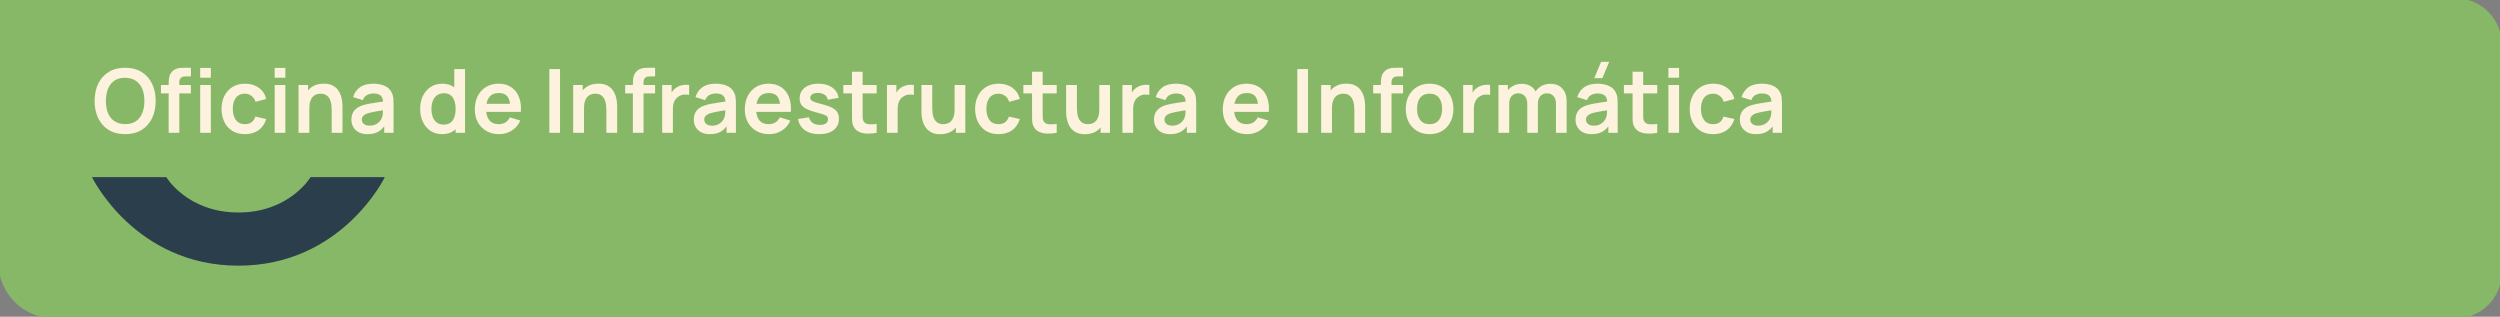 <svg width="734" height="93" viewBox="0 0 734 93" fill="none" xmlns="http://www.w3.org/2000/svg">
<rect x="0" y="0" width="734" height="93" fill="#808080" stroke="none"/>
<path d="M734 13C734 5.82 728.18 0 721 0H0V77C0 85.837 7.163 93 16 93H721C728.18 93 734 87.18 734 80V13Z" fill="#87B867"/>
<path d="M734 13C734 5.82 728.18 0 721 0H0V77C0 85.837 7.163 93 16 93H721C728.18 93 734 87.18 734 80V13Z" stroke="#87B867"/>
<path d="M36.737 39.39C34.865 39.39 33.262 38.983 31.927 38.168C30.592 37.345 29.565 36.201 28.846 34.736C28.135 33.271 27.78 31.573 27.78 29.64C27.78 27.707 28.135 26.009 28.846 24.544C29.565 23.079 30.592 21.94 31.927 21.125C33.262 20.302 34.865 19.89 36.737 19.89C38.609 19.89 40.212 20.302 41.547 21.125C42.89 21.94 43.917 23.079 44.628 24.544C45.347 26.009 45.707 27.707 45.707 29.64C45.707 31.573 45.347 33.271 44.628 34.736C43.917 36.201 42.89 37.345 41.547 38.168C40.212 38.983 38.609 39.39 36.737 39.39ZM36.737 36.439C37.994 36.448 39.038 36.17 39.87 35.607C40.711 35.044 41.339 34.251 41.755 33.228C42.18 32.205 42.392 31.009 42.392 29.64C42.392 28.271 42.18 27.083 41.755 26.078C41.339 25.064 40.711 24.275 39.87 23.712C39.038 23.149 37.994 22.858 36.737 22.841C35.48 22.832 34.436 23.11 33.604 23.673C32.772 24.236 32.144 25.029 31.719 26.052C31.303 27.075 31.095 28.271 31.095 29.64C31.095 31.009 31.303 32.201 31.719 33.215C32.135 34.22 32.759 35.005 33.591 35.568C34.432 36.131 35.48 36.422 36.737 36.439ZM49.517 39V24.739C49.517 24.384 49.53 23.994 49.556 23.569C49.582 23.136 49.655 22.707 49.777 22.282C49.898 21.857 50.119 21.472 50.44 21.125C50.838 20.683 51.267 20.38 51.727 20.215C52.195 20.042 52.654 19.946 53.105 19.929C53.555 19.903 53.95 19.89 54.288 19.89H56.043V22.438H54.418C53.82 22.438 53.373 22.59 53.079 22.893C52.793 23.188 52.65 23.578 52.65 24.063V39H49.517ZM47.255 27.417V24.96H56.043V27.417H47.255ZM58.773 22.828V19.955H61.906V22.828H58.773ZM58.773 39V24.96H61.906V39H58.773ZM71.911 39.39C70.464 39.39 69.229 39.069 68.206 38.428C67.183 37.778 66.399 36.894 65.853 35.776C65.316 34.658 65.043 33.393 65.034 31.98C65.043 30.541 65.325 29.267 65.879 28.158C66.442 27.04 67.24 26.165 68.271 25.532C69.302 24.891 70.529 24.57 71.95 24.57C73.545 24.57 74.892 24.973 75.993 25.779C77.103 26.576 77.826 27.668 78.164 29.055L75.044 29.9C74.802 29.146 74.398 28.561 73.835 28.145C73.272 27.72 72.63 27.508 71.911 27.508C71.097 27.508 70.425 27.703 69.896 28.093C69.368 28.474 68.978 29.003 68.726 29.679C68.475 30.355 68.349 31.122 68.349 31.98C68.349 33.315 68.648 34.394 69.246 35.217C69.844 36.04 70.733 36.452 71.911 36.452C72.743 36.452 73.397 36.261 73.874 35.88C74.359 35.499 74.724 34.948 74.966 34.229L78.164 34.944C77.731 36.374 76.972 37.475 75.889 38.246C74.806 39.009 73.48 39.39 71.911 39.39ZM80.648 22.828V19.955H83.781V22.828H80.648ZM80.648 39V24.96H83.781V39H80.648ZM97.386 39V32.24C97.386 31.798 97.356 31.308 97.296 30.771C97.235 30.234 97.092 29.718 96.867 29.224C96.65 28.721 96.32 28.31 95.879 27.989C95.445 27.668 94.856 27.508 94.111 27.508C93.712 27.508 93.317 27.573 92.927 27.703C92.537 27.833 92.182 28.058 91.862 28.379C91.549 28.691 91.298 29.124 91.108 29.679C90.917 30.225 90.822 30.927 90.822 31.785L88.963 30.992C88.963 29.796 89.192 28.713 89.651 27.742C90.12 26.771 90.804 26 91.706 25.428C92.607 24.847 93.716 24.557 95.034 24.557C96.073 24.557 96.931 24.73 97.608 25.077C98.284 25.424 98.821 25.866 99.219 26.403C99.618 26.94 99.913 27.512 100.103 28.119C100.294 28.726 100.415 29.302 100.467 29.848C100.528 30.385 100.558 30.823 100.558 31.161V39H97.386ZM87.65 39V24.96H90.445V29.315H90.822V39H87.65ZM107.877 39.39C106.863 39.39 106.005 39.199 105.303 38.818C104.601 38.428 104.068 37.912 103.704 37.271C103.349 36.63 103.171 35.923 103.171 35.152C103.171 34.476 103.284 33.869 103.509 33.332C103.734 32.786 104.081 32.318 104.549 31.928C105.017 31.529 105.624 31.204 106.369 30.953C106.932 30.771 107.591 30.606 108.345 30.459C109.108 30.312 109.931 30.177 110.815 30.056C111.708 29.926 112.639 29.787 113.61 29.64L112.492 30.277C112.501 29.306 112.284 28.591 111.842 28.132C111.4 27.673 110.655 27.443 109.606 27.443C108.973 27.443 108.362 27.59 107.773 27.885C107.184 28.18 106.772 28.687 106.538 29.406L103.678 28.509C104.025 27.322 104.683 26.368 105.654 25.649C106.633 24.93 107.951 24.57 109.606 24.57C110.854 24.57 111.95 24.774 112.895 25.181C113.848 25.588 114.555 26.256 115.014 27.183C115.265 27.677 115.417 28.184 115.469 28.704C115.521 29.215 115.547 29.774 115.547 30.381V39H112.804V35.958L113.259 36.452C112.626 37.466 111.885 38.211 111.036 38.688C110.195 39.156 109.142 39.39 107.877 39.39ZM108.501 36.894C109.212 36.894 109.818 36.768 110.321 36.517C110.824 36.266 111.222 35.958 111.517 35.594C111.82 35.23 112.024 34.888 112.128 34.567C112.293 34.168 112.384 33.713 112.401 33.202C112.427 32.682 112.44 32.262 112.44 31.941L113.402 32.227C112.457 32.374 111.647 32.504 110.971 32.617C110.295 32.73 109.714 32.838 109.229 32.942C108.744 33.037 108.315 33.146 107.942 33.267C107.578 33.397 107.27 33.549 107.019 33.722C106.768 33.895 106.573 34.095 106.434 34.32C106.304 34.545 106.239 34.81 106.239 35.113C106.239 35.46 106.326 35.767 106.499 36.036C106.672 36.296 106.924 36.504 107.253 36.66C107.591 36.816 108.007 36.894 108.501 36.894ZM129.765 39.39C128.474 39.39 127.347 39.065 126.385 38.415C125.423 37.765 124.678 36.881 124.149 35.763C123.621 34.645 123.356 33.384 123.356 31.98C123.356 30.559 123.621 29.293 124.149 28.184C124.687 27.066 125.445 26.186 126.424 25.545C127.404 24.895 128.556 24.57 129.882 24.57C131.217 24.57 132.335 24.895 133.236 25.545C134.146 26.186 134.835 27.066 135.303 28.184C135.771 29.302 136.005 30.567 136.005 31.98C136.005 33.375 135.771 34.636 135.303 35.763C134.835 36.881 134.138 37.765 133.21 38.415C132.283 39.065 131.135 39.39 129.765 39.39ZM130.246 36.582C131.087 36.582 131.763 36.391 132.274 36.01C132.794 35.62 133.171 35.078 133.405 34.385C133.648 33.692 133.769 32.89 133.769 31.98C133.769 31.061 133.648 30.26 133.405 29.575C133.171 28.882 132.803 28.344 132.3 27.963C131.798 27.573 131.148 27.378 130.35 27.378C129.51 27.378 128.816 27.586 128.27 28.002C127.724 28.409 127.321 28.964 127.061 29.666C126.801 30.359 126.671 31.131 126.671 31.98C126.671 32.838 126.797 33.618 127.048 34.32C127.308 35.013 127.703 35.564 128.231 35.971C128.76 36.378 129.432 36.582 130.246 36.582ZM133.769 39V29.146H133.379V20.28H136.538V39H133.769ZM146.566 39.39C145.145 39.39 143.897 39.082 142.822 38.467C141.748 37.852 140.907 36.998 140.3 35.906C139.702 34.814 139.403 33.557 139.403 32.136C139.403 30.602 139.698 29.272 140.287 28.145C140.877 27.01 141.696 26.13 142.744 25.506C143.793 24.882 145.006 24.57 146.384 24.57C147.84 24.57 149.075 24.912 150.089 25.597C151.112 26.273 151.87 27.231 152.364 28.47C152.858 29.709 153.045 31.17 152.923 32.851H149.816V31.707C149.808 30.182 149.539 29.068 149.01 28.366C148.482 27.664 147.65 27.313 146.514 27.313C145.232 27.313 144.278 27.712 143.654 28.509C143.03 29.298 142.718 30.455 142.718 31.98C142.718 33.401 143.03 34.502 143.654 35.282C144.278 36.062 145.188 36.452 146.384 36.452C147.156 36.452 147.819 36.283 148.373 35.945C148.937 35.598 149.37 35.1 149.673 34.45L152.767 35.386C152.23 36.651 151.398 37.635 150.271 38.337C149.153 39.039 147.918 39.39 146.566 39.39ZM141.73 32.851V30.485H151.389V32.851H141.73ZM161.289 39V20.28H164.422V39H161.289ZM178.027 39V32.24C178.027 31.798 177.997 31.308 177.936 30.771C177.875 30.234 177.732 29.718 177.507 29.224C177.29 28.721 176.961 28.31 176.519 27.989C176.086 27.668 175.496 27.508 174.751 27.508C174.352 27.508 173.958 27.573 173.568 27.703C173.178 27.833 172.823 28.058 172.502 28.379C172.19 28.691 171.939 29.124 171.748 29.679C171.557 30.225 171.462 30.927 171.462 31.785L169.603 30.992C169.603 29.796 169.833 28.713 170.292 27.742C170.76 26.771 171.445 26 172.346 25.428C173.247 24.847 174.357 24.557 175.674 24.557C176.714 24.557 177.572 24.73 178.248 25.077C178.924 25.424 179.461 25.866 179.86 26.403C180.259 26.94 180.553 27.512 180.744 28.119C180.935 28.726 181.056 29.302 181.108 29.848C181.169 30.385 181.199 30.823 181.199 31.161V39H178.027ZM168.29 39V24.96H171.085V29.315H171.462V39H168.29ZM185.813 39V24.739C185.813 24.384 185.826 23.994 185.852 23.569C185.878 23.136 185.952 22.707 186.073 22.282C186.195 21.857 186.416 21.472 186.736 21.125C187.135 20.683 187.564 20.38 188.023 20.215C188.491 20.042 188.951 19.946 189.401 19.929C189.852 19.903 190.246 19.89 190.584 19.89H192.339V22.438H190.714C190.116 22.438 189.67 22.59 189.375 22.893C189.089 23.188 188.946 23.578 188.946 24.063V39H185.813ZM183.551 27.417V24.96H192.339V27.417H183.551ZM194.418 39V24.96H197.187V28.379L196.849 27.937C197.022 27.469 197.252 27.044 197.538 26.663C197.832 26.273 198.183 25.952 198.591 25.701C198.937 25.467 199.319 25.285 199.735 25.155C200.159 25.016 200.593 24.934 201.035 24.908C201.477 24.873 201.906 24.891 202.322 24.96V27.885C201.906 27.764 201.425 27.725 200.879 27.768C200.341 27.811 199.856 27.963 199.423 28.223C198.989 28.457 198.634 28.756 198.357 29.12C198.088 29.484 197.889 29.9 197.759 30.368C197.629 30.827 197.564 31.326 197.564 31.863V39H194.418ZM208.398 39.39C207.384 39.39 206.526 39.199 205.824 38.818C205.122 38.428 204.589 37.912 204.225 37.271C203.87 36.63 203.692 35.923 203.692 35.152C203.692 34.476 203.805 33.869 204.03 33.332C204.256 32.786 204.602 32.318 205.07 31.928C205.538 31.529 206.145 31.204 206.89 30.953C207.454 30.771 208.112 30.606 208.866 30.459C209.629 30.312 210.452 30.177 211.336 30.056C212.229 29.926 213.161 29.787 214.131 29.64L213.013 30.277C213.022 29.306 212.805 28.591 212.363 28.132C211.921 27.673 211.176 27.443 210.127 27.443C209.495 27.443 208.884 27.59 208.294 27.885C207.705 28.18 207.293 28.687 207.059 29.406L204.199 28.509C204.546 27.322 205.205 26.368 206.175 25.649C207.155 24.93 208.472 24.57 210.127 24.57C211.375 24.57 212.472 24.774 213.416 25.181C214.37 25.588 215.076 26.256 215.535 27.183C215.787 27.677 215.938 28.184 215.99 28.704C216.042 29.215 216.068 29.774 216.068 30.381V39H213.325V35.958L213.78 36.452C213.148 37.466 212.407 38.211 211.557 38.688C210.717 39.156 209.664 39.39 208.398 39.39ZM209.022 36.894C209.733 36.894 210.34 36.768 210.842 36.517C211.345 36.266 211.744 35.958 212.038 35.594C212.342 35.23 212.545 34.888 212.649 34.567C212.814 34.168 212.905 33.713 212.922 33.202C212.948 32.682 212.961 32.262 212.961 31.941L213.923 32.227C212.979 32.374 212.168 32.504 211.492 32.617C210.816 32.73 210.236 32.838 209.75 32.942C209.265 33.037 208.836 33.146 208.463 33.267C208.099 33.397 207.792 33.549 207.54 33.722C207.289 33.895 207.094 34.095 206.955 34.32C206.825 34.545 206.76 34.81 206.76 35.113C206.76 35.46 206.847 35.767 207.02 36.036C207.194 36.296 207.445 36.504 207.774 36.66C208.112 36.816 208.528 36.894 209.022 36.894ZM225.836 39.39C224.414 39.39 223.166 39.082 222.092 38.467C221.017 37.852 220.176 36.998 219.57 35.906C218.972 34.814 218.673 33.557 218.673 32.136C218.673 30.602 218.967 29.272 219.557 28.145C220.146 27.01 220.965 26.13 222.014 25.506C223.062 24.882 224.276 24.57 225.654 24.57C227.11 24.57 228.345 24.912 229.359 25.597C230.381 26.273 231.14 27.231 231.634 28.47C232.128 29.709 232.314 31.17 232.193 32.851H229.086V31.707C229.077 30.182 228.808 29.068 228.28 28.366C227.751 27.664 226.919 27.313 225.784 27.313C224.501 27.313 223.548 27.712 222.924 28.509C222.3 29.298 221.988 30.455 221.988 31.98C221.988 33.401 222.3 34.502 222.924 35.282C223.548 36.062 224.458 36.452 225.654 36.452C226.425 36.452 227.088 36.283 227.643 35.945C228.206 35.598 228.639 35.1 228.943 34.45L232.037 35.386C231.499 36.651 230.667 37.635 229.541 38.337C228.423 39.039 227.188 39.39 225.836 39.39ZM221 32.851V30.485H230.659V32.851H221ZM240.514 39.39C238.781 39.39 237.373 39 236.289 38.22C235.206 37.44 234.547 36.344 234.313 34.931L237.511 34.437C237.676 35.13 238.04 35.676 238.603 36.075C239.167 36.474 239.877 36.673 240.735 36.673C241.489 36.673 242.07 36.526 242.477 36.231C242.893 35.928 243.101 35.516 243.101 34.996C243.101 34.675 243.023 34.42 242.867 34.229C242.72 34.03 242.391 33.839 241.879 33.657C241.368 33.475 240.584 33.245 239.526 32.968C238.348 32.656 237.412 32.322 236.718 31.967C236.025 31.603 235.527 31.174 235.223 30.68C234.92 30.186 234.768 29.588 234.768 28.886C234.768 28.011 234.998 27.248 235.457 26.598C235.917 25.948 236.558 25.45 237.381 25.103C238.205 24.748 239.175 24.57 240.293 24.57C241.385 24.57 242.352 24.739 243.192 25.077C244.042 25.415 244.726 25.896 245.246 26.52C245.766 27.144 246.087 27.876 246.208 28.717L243.01 29.289C242.932 28.691 242.659 28.219 242.191 27.872C241.732 27.525 241.117 27.33 240.345 27.287C239.609 27.244 239.015 27.356 238.564 27.625C238.114 27.885 237.888 28.253 237.888 28.73C237.888 28.999 237.979 29.228 238.161 29.419C238.343 29.61 238.707 29.8 239.253 29.991C239.808 30.182 240.631 30.416 241.723 30.693C242.841 30.979 243.734 31.308 244.401 31.681C245.077 32.045 245.563 32.483 245.857 32.994C246.161 33.505 246.312 34.125 246.312 34.853C246.312 36.266 245.797 37.375 244.765 38.181C243.743 38.987 242.326 39.39 240.514 39.39ZM257.389 39C256.462 39.173 255.552 39.247 254.659 39.221C253.775 39.204 252.982 39.043 252.28 38.74C251.578 38.428 251.045 37.938 250.681 37.271C250.36 36.664 250.191 36.045 250.174 35.412C250.157 34.779 250.148 34.064 250.148 33.267V21.06H253.268V33.085C253.268 33.648 253.272 34.142 253.281 34.567C253.298 34.992 253.389 35.338 253.554 35.607C253.866 36.127 254.364 36.417 255.049 36.478C255.734 36.539 256.514 36.504 257.389 36.374V39ZM247.6 27.417V24.96H257.389V27.417H247.6ZM260.408 39V24.96H263.177V28.379L262.839 27.937C263.012 27.469 263.242 27.044 263.528 26.663C263.823 26.273 264.174 25.952 264.581 25.701C264.928 25.467 265.309 25.285 265.725 25.155C266.15 25.016 266.583 24.934 267.025 24.908C267.467 24.873 267.896 24.891 268.312 24.96V27.885C267.896 27.764 267.415 27.725 266.869 27.768C266.332 27.811 265.846 27.963 265.413 28.223C264.98 28.457 264.624 28.756 264.347 29.12C264.078 29.484 263.879 29.9 263.749 30.368C263.619 30.827 263.554 31.326 263.554 31.863V39H260.408ZM276.058 39.403C275.018 39.403 274.16 39.23 273.484 38.883C272.808 38.536 272.27 38.094 271.872 37.557C271.473 37.02 271.178 36.448 270.988 35.841C270.797 35.234 270.671 34.662 270.611 34.125C270.559 33.579 270.533 33.137 270.533 32.799V24.96H273.705V31.72C273.705 32.153 273.735 32.643 273.796 33.189C273.856 33.726 273.995 34.246 274.212 34.749C274.437 35.243 274.766 35.65 275.2 35.971C275.642 36.292 276.235 36.452 276.981 36.452C277.379 36.452 277.774 36.387 278.164 36.257C278.554 36.127 278.905 35.906 279.217 35.594C279.537 35.273 279.793 34.836 279.984 34.281C280.174 33.726 280.27 33.024 280.27 32.175L282.129 32.968C282.129 34.164 281.895 35.247 281.427 36.218C280.967 37.189 280.287 37.964 279.386 38.545C278.484 39.117 277.375 39.403 276.058 39.403ZM280.647 39V34.645H280.27V24.96H283.416V39H280.647ZM293.165 39.39C291.718 39.39 290.483 39.069 289.46 38.428C288.437 37.778 287.653 36.894 287.107 35.776C286.57 34.658 286.297 33.393 286.288 31.98C286.297 30.541 286.578 29.267 287.133 28.158C287.696 27.04 288.494 26.165 289.525 25.532C290.556 24.891 291.783 24.57 293.204 24.57C294.799 24.57 296.146 24.973 297.247 25.779C298.356 26.576 299.08 27.668 299.418 29.055L296.298 29.9C296.055 29.146 295.652 28.561 295.089 28.145C294.526 27.72 293.884 27.508 293.165 27.508C292.35 27.508 291.679 27.703 291.15 28.093C290.621 28.474 290.231 29.003 289.98 29.679C289.729 30.355 289.603 31.122 289.603 31.98C289.603 33.315 289.902 34.394 290.5 35.217C291.098 36.04 291.986 36.452 293.165 36.452C293.997 36.452 294.651 36.261 295.128 35.88C295.613 35.499 295.977 34.948 296.22 34.229L299.418 34.944C298.985 36.374 298.226 37.475 297.143 38.246C296.06 39.009 294.734 39.39 293.165 39.39ZM310.252 39C309.325 39.173 308.415 39.247 307.522 39.221C306.638 39.204 305.845 39.043 305.143 38.74C304.441 38.428 303.908 37.938 303.544 37.271C303.223 36.664 303.054 36.045 303.037 35.412C303.02 34.779 303.011 34.064 303.011 33.267V21.06H306.131V33.085C306.131 33.648 306.135 34.142 306.144 34.567C306.161 34.992 306.252 35.338 306.417 35.607C306.729 36.127 307.227 36.417 307.912 36.478C308.597 36.539 309.377 36.504 310.252 36.374V39ZM300.463 27.417V24.96H310.252V27.417H300.463ZM318.536 39.403C317.496 39.403 316.638 39.23 315.962 38.883C315.286 38.536 314.749 38.094 314.35 37.557C313.952 37.02 313.657 36.448 313.466 35.841C313.276 35.234 313.15 34.662 313.089 34.125C313.037 33.579 313.011 33.137 313.011 32.799V24.96H316.183V31.72C316.183 32.153 316.214 32.643 316.274 33.189C316.335 33.726 316.474 34.246 316.69 34.749C316.916 35.243 317.245 35.65 317.678 35.971C318.12 36.292 318.714 36.452 319.459 36.452C319.858 36.452 320.252 36.387 320.642 36.257C321.032 36.127 321.383 35.906 321.695 35.594C322.016 35.273 322.272 34.836 322.462 34.281C322.653 33.726 322.748 33.024 322.748 32.175L324.607 32.968C324.607 34.164 324.373 35.247 323.905 36.218C323.446 37.189 322.766 37.964 321.864 38.545C320.963 39.117 319.854 39.403 318.536 39.403ZM323.125 39V34.645H322.748V24.96H325.894V39H323.125ZM329.547 39V24.96H332.316V28.379L331.978 27.937C332.151 27.469 332.381 27.044 332.667 26.663C332.961 26.273 333.312 25.952 333.72 25.701C334.066 25.467 334.448 25.285 334.864 25.155C335.288 25.016 335.722 24.934 336.164 24.908C336.606 24.873 337.035 24.891 337.451 24.96V27.885C337.035 27.764 336.554 27.725 336.008 27.768C335.47 27.811 334.985 27.963 334.552 28.223C334.118 28.457 333.763 28.756 333.486 29.12C333.217 29.484 333.018 29.9 332.888 30.368C332.758 30.827 332.693 31.326 332.693 31.863V39H329.547ZM343.527 39.39C342.513 39.39 341.655 39.199 340.953 38.818C340.251 38.428 339.718 37.912 339.354 37.271C338.999 36.63 338.821 35.923 338.821 35.152C338.821 34.476 338.934 33.869 339.159 33.332C339.385 32.786 339.731 32.318 340.199 31.928C340.667 31.529 341.274 31.204 342.019 30.953C342.583 30.771 343.241 30.606 343.995 30.459C344.758 30.312 345.581 30.177 346.465 30.056C347.358 29.926 348.29 29.787 349.26 29.64L348.142 30.277C348.151 29.306 347.934 28.591 347.492 28.132C347.05 27.673 346.305 27.443 345.256 27.443C344.624 27.443 344.013 27.59 343.423 27.885C342.834 28.18 342.422 28.687 342.188 29.406L339.328 28.509C339.675 27.322 340.334 26.368 341.304 25.649C342.284 24.93 343.601 24.57 345.256 24.57C346.504 24.57 347.601 24.774 348.545 25.181C349.499 25.588 350.205 26.256 350.664 27.183C350.916 27.677 351.067 28.184 351.119 28.704C351.171 29.215 351.197 29.774 351.197 30.381V39H348.454V35.958L348.909 36.452C348.277 37.466 347.536 38.211 346.686 38.688C345.846 39.156 344.793 39.39 343.527 39.39ZM344.151 36.894C344.862 36.894 345.469 36.768 345.971 36.517C346.474 36.266 346.873 35.958 347.167 35.594C347.471 35.23 347.674 34.888 347.778 34.567C347.943 34.168 348.034 33.713 348.051 33.202C348.077 32.682 348.09 32.262 348.09 31.941L349.052 32.227C348.108 32.374 347.297 32.504 346.621 32.617C345.945 32.73 345.365 32.838 344.879 32.942C344.394 33.037 343.965 33.146 343.592 33.267C343.228 33.397 342.921 33.549 342.669 33.722C342.418 33.895 342.223 34.095 342.084 34.32C341.954 34.545 341.889 34.81 341.889 35.113C341.889 35.46 341.976 35.767 342.149 36.036C342.323 36.296 342.574 36.504 342.903 36.66C343.241 36.816 343.657 36.894 344.151 36.894ZM366.17 39.39C364.748 39.39 363.5 39.082 362.426 38.467C361.351 37.852 360.51 36.998 359.904 35.906C359.306 34.814 359.007 33.557 359.007 32.136C359.007 30.602 359.301 29.272 359.891 28.145C360.48 27.01 361.299 26.13 362.348 25.506C363.396 24.882 364.61 24.57 365.988 24.57C367.444 24.57 368.679 24.912 369.693 25.597C370.715 26.273 371.474 27.231 371.968 28.47C372.462 29.709 372.648 31.17 372.527 32.851H369.42V31.707C369.411 30.182 369.142 29.068 368.614 28.366C368.085 27.664 367.253 27.313 366.118 27.313C364.835 27.313 363.882 27.712 363.258 28.509C362.634 29.298 362.322 30.455 362.322 31.98C362.322 33.401 362.634 34.502 363.258 35.282C363.882 36.062 364.792 36.452 365.988 36.452C366.759 36.452 367.422 36.283 367.977 35.945C368.54 35.598 368.973 35.1 369.277 34.45L372.371 35.386C371.833 36.651 371.001 37.635 369.875 38.337C368.757 39.039 367.522 39.39 366.17 39.39ZM361.334 32.851V30.485H370.993V32.851H361.334ZM380.893 39V20.28H384.026V39H380.893ZM397.631 39V32.24C397.631 31.798 397.6 31.308 397.54 30.771C397.479 30.234 397.336 29.718 397.111 29.224C396.894 28.721 396.565 28.31 396.123 27.989C395.689 27.668 395.1 27.508 394.355 27.508C393.956 27.508 393.562 27.573 393.172 27.703C392.782 27.833 392.426 28.058 392.106 28.379C391.794 28.691 391.542 29.124 391.352 29.679C391.161 30.225 391.066 30.927 391.066 31.785L389.207 30.992C389.207 29.796 389.436 28.713 389.896 27.742C390.364 26.771 391.048 26 391.95 25.428C392.851 24.847 393.96 24.557 395.278 24.557C396.318 24.557 397.176 24.73 397.852 25.077C398.528 25.424 399.065 25.866 399.464 26.403C399.862 26.94 400.157 27.512 400.348 28.119C400.538 28.726 400.66 29.302 400.712 29.848C400.772 30.385 400.803 30.823 400.803 31.161V39H397.631ZM387.894 39V24.96H390.689V29.315H391.066V39H387.894ZM405.417 39V24.739C405.417 24.384 405.43 23.994 405.456 23.569C405.482 23.136 405.556 22.707 405.677 22.282C405.798 21.857 406.019 21.472 406.34 21.125C406.739 20.683 407.168 20.38 407.627 20.215C408.095 20.042 408.554 19.946 409.005 19.929C409.456 19.903 409.85 19.89 410.188 19.89H411.943V22.438H410.318C409.72 22.438 409.274 22.59 408.979 22.893C408.693 23.188 408.55 23.578 408.55 24.063V39H405.417ZM403.155 27.417V24.96H411.943V27.417H403.155ZM419.714 39.39C418.31 39.39 417.084 39.074 416.035 38.441C414.987 37.808 414.172 36.937 413.591 35.828C413.019 34.71 412.733 33.427 412.733 31.98C412.733 30.507 413.028 29.215 413.617 28.106C414.207 26.997 415.026 26.13 416.074 25.506C417.123 24.882 418.336 24.57 419.714 24.57C421.127 24.57 422.358 24.886 423.406 25.519C424.455 26.152 425.27 27.027 425.85 28.145C426.431 29.254 426.721 30.533 426.721 31.98C426.721 33.436 426.427 34.723 425.837 35.841C425.257 36.95 424.442 37.821 423.393 38.454C422.345 39.078 421.118 39.39 419.714 39.39ZM419.714 36.452C420.962 36.452 421.89 36.036 422.496 35.204C423.103 34.372 423.406 33.297 423.406 31.98C423.406 30.619 423.099 29.536 422.483 28.73C421.868 27.915 420.945 27.508 419.714 27.508C418.874 27.508 418.18 27.699 417.634 28.08C417.097 28.453 416.698 28.977 416.438 29.653C416.178 30.32 416.048 31.096 416.048 31.98C416.048 33.341 416.356 34.428 416.971 35.243C417.595 36.049 418.51 36.452 419.714 36.452ZM429.586 39V24.96H432.355V28.379L432.017 27.937C432.19 27.469 432.42 27.044 432.706 26.663C433 26.273 433.351 25.952 433.759 25.701C434.105 25.467 434.487 25.285 434.903 25.155C435.327 25.016 435.761 24.934 436.203 24.908C436.645 24.873 437.074 24.891 437.49 24.96V27.885C437.074 27.764 436.593 27.725 436.047 27.768C435.509 27.811 435.024 27.963 434.591 28.223C434.157 28.457 433.802 28.756 433.525 29.12C433.256 29.484 433.057 29.9 432.927 30.368C432.797 30.827 432.732 31.326 432.732 31.863V39H429.586ZM456.831 39V30.472C456.831 29.51 456.593 28.76 456.116 28.223C455.64 27.677 454.994 27.404 454.179 27.404C453.677 27.404 453.226 27.521 452.827 27.755C452.429 27.98 452.112 28.318 451.878 28.769C451.644 29.211 451.527 29.74 451.527 30.355L450.136 29.536C450.128 28.565 450.344 27.712 450.786 26.975C451.237 26.23 451.844 25.649 452.606 25.233C453.369 24.817 454.218 24.609 455.154 24.609C456.706 24.609 457.893 25.077 458.716 26.013C459.548 26.94 459.964 28.162 459.964 29.679V39H456.831ZM439.944 39V24.96H442.713V29.315H443.103V39H439.944ZM448.407 39V30.511C448.407 29.532 448.169 28.769 447.692 28.223C447.216 27.677 446.566 27.404 445.742 27.404C444.945 27.404 444.304 27.677 443.818 28.223C443.342 28.769 443.103 29.48 443.103 30.355L441.699 29.419C441.699 28.509 441.925 27.69 442.375 26.962C442.826 26.234 443.433 25.662 444.195 25.246C444.967 24.821 445.829 24.609 446.782 24.609C447.831 24.609 448.706 24.834 449.408 25.285C450.119 25.727 450.648 26.334 450.994 27.105C451.35 27.868 451.527 28.73 451.527 29.692V39H448.407ZM470.453 22.945H468.074L470.089 18.135H472.468L470.453 22.945ZM467.281 39.39C466.267 39.39 465.409 39.199 464.707 38.818C464.005 38.428 463.472 37.912 463.108 37.271C462.753 36.63 462.575 35.923 462.575 35.152C462.575 34.476 462.688 33.869 462.913 33.332C463.138 32.786 463.485 32.318 463.953 31.928C464.421 31.529 465.028 31.204 465.773 30.953C466.336 30.771 466.995 30.606 467.749 30.459C468.512 30.312 469.335 30.177 470.219 30.056C471.112 29.926 472.043 29.787 473.014 29.64L471.896 30.277C471.905 29.306 471.688 28.591 471.246 28.132C470.804 27.673 470.059 27.443 469.01 27.443C468.377 27.443 467.766 27.59 467.177 27.885C466.588 28.18 466.176 28.687 465.942 29.406L463.082 28.509C463.429 27.322 464.087 26.368 465.058 25.649C466.037 24.93 467.355 24.57 469.01 24.57C470.258 24.57 471.354 24.774 472.299 25.181C473.252 25.588 473.959 26.256 474.418 27.183C474.669 27.677 474.821 28.184 474.873 28.704C474.925 29.215 474.951 29.774 474.951 30.381V39H472.208V35.958L472.663 36.452C472.03 37.466 471.289 38.211 470.44 38.688C469.599 39.156 468.546 39.39 467.281 39.39ZM467.905 36.894C468.616 36.894 469.222 36.768 469.725 36.517C470.228 36.266 470.626 35.958 470.921 35.594C471.224 35.23 471.428 34.888 471.532 34.567C471.697 34.168 471.788 33.713 471.805 33.202C471.831 32.682 471.844 32.262 471.844 31.941L472.806 32.227C471.861 32.374 471.051 32.504 470.375 32.617C469.699 32.73 469.118 32.838 468.633 32.942C468.148 33.037 467.719 33.146 467.346 33.267C466.982 33.397 466.674 33.549 466.423 33.722C466.172 33.895 465.977 34.095 465.838 34.32C465.708 34.545 465.643 34.81 465.643 35.113C465.643 35.46 465.73 35.767 465.903 36.036C466.076 36.296 466.328 36.504 466.657 36.66C466.995 36.816 467.411 36.894 467.905 36.894ZM486.565 39C485.637 39.173 484.727 39.247 483.835 39.221C482.951 39.204 482.158 39.043 481.456 38.74C480.754 38.428 480.221 37.938 479.857 37.271C479.536 36.664 479.367 36.045 479.35 35.412C479.332 34.779 479.324 34.064 479.324 33.267V21.06H482.444V33.085C482.444 33.648 482.448 34.142 482.457 34.567C482.474 34.992 482.565 35.338 482.73 35.607C483.042 36.127 483.54 36.417 484.225 36.478C484.909 36.539 485.689 36.504 486.565 36.374V39ZM476.776 27.417V24.96H486.565V27.417H476.776ZM489.844 22.828V19.955H492.977V22.828H489.844ZM489.844 39V24.96H492.977V39H489.844ZM502.968 39.39C501.52 39.39 500.285 39.069 499.263 38.428C498.24 37.778 497.456 36.894 496.91 35.776C496.372 34.658 496.099 33.393 496.091 31.98C496.099 30.541 496.381 29.267 496.936 28.158C497.499 27.04 498.296 26.165 499.328 25.532C500.359 24.891 501.585 24.57 503.007 24.57C504.601 24.57 505.949 24.973 507.05 25.779C508.159 26.576 508.883 27.668 509.221 29.055L506.101 29.9C505.858 29.146 505.455 28.561 504.892 28.145C504.328 27.72 503.687 27.508 502.968 27.508C502.153 27.508 501.481 27.703 500.953 28.093C500.424 28.474 500.034 29.003 499.783 29.679C499.531 30.355 499.406 31.122 499.406 31.98C499.406 33.315 499.705 34.394 500.303 35.217C500.901 36.04 501.789 36.452 502.968 36.452C503.8 36.452 504.454 36.261 504.931 35.88C505.416 35.499 505.78 34.948 506.023 34.229L509.221 34.944C508.787 36.374 508.029 37.475 506.946 38.246C505.862 39.009 504.536 39.39 502.968 39.39ZM515.523 39.39C514.509 39.39 513.651 39.199 512.949 38.818C512.247 38.428 511.714 37.912 511.35 37.271C510.995 36.63 510.817 35.923 510.817 35.152C510.817 34.476 510.93 33.869 511.155 33.332C511.381 32.786 511.727 32.318 512.195 31.928C512.663 31.529 513.27 31.204 514.015 30.953C514.579 30.771 515.237 30.606 515.991 30.459C516.754 30.312 517.577 30.177 518.461 30.056C519.354 29.926 520.286 29.787 521.256 29.64L520.138 30.277C520.147 29.306 519.93 28.591 519.488 28.132C519.046 27.673 518.301 27.443 517.252 27.443C516.62 27.443 516.009 27.59 515.419 27.885C514.83 28.18 514.418 28.687 514.184 29.406L511.324 28.509C511.671 27.322 512.33 26.368 513.3 25.649C514.28 24.93 515.597 24.57 517.252 24.57C518.5 24.57 519.597 24.774 520.541 25.181C521.495 25.588 522.201 26.256 522.66 27.183C522.912 27.677 523.063 28.184 523.115 28.704C523.167 29.215 523.193 29.774 523.193 30.381V39H520.45V35.958L520.905 36.452C520.273 37.466 519.532 38.211 518.682 38.688C517.842 39.156 516.789 39.39 515.523 39.39ZM516.147 36.894C516.858 36.894 517.465 36.768 517.967 36.517C518.47 36.266 518.869 35.958 519.163 35.594C519.467 35.23 519.67 34.888 519.774 34.567C519.939 34.168 520.03 33.713 520.047 33.202C520.073 32.682 520.086 32.262 520.086 31.941L521.048 32.227C520.104 32.374 519.293 32.504 518.617 32.617C517.941 32.73 517.361 32.838 516.875 32.942C516.39 33.037 515.961 33.146 515.588 33.267C515.224 33.397 514.917 33.549 514.665 33.722C514.414 33.895 514.219 34.095 514.08 34.32C513.95 34.545 513.885 34.81 513.885 35.113C513.885 35.46 513.972 35.767 514.145 36.036C514.319 36.296 514.57 36.504 514.899 36.66C515.237 36.816 515.653 36.894 516.147 36.894Z" fill="#FCF2DD"/>
<path d="M91.186 52C91.186 52 85.025 62.388 70.001 62.388C54.977 62.388 48.814 52 48.814 52L27 52C27 52 39.574 78 70.001 78C100.428 78 113 52 113 52L91.186 52Z" fill="#2B3E4C"/>
</svg>
